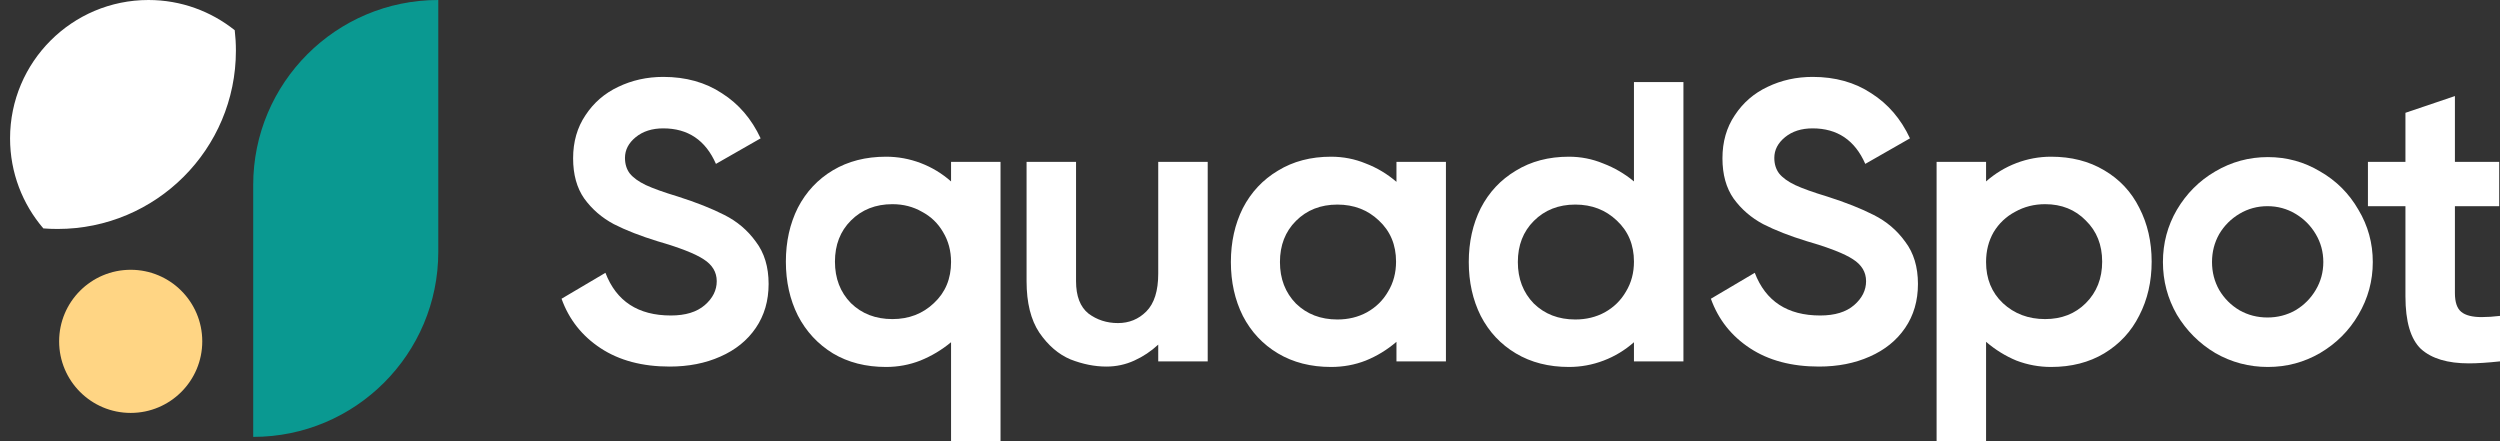 <svg width="204" height="36" viewBox="0 0 204 36" fill="none" xmlns="http://www.w3.org/2000/svg">
    <rect x="0" y="0" width="204" height="36" fill="#333333" stroke="none"/>
    <path d="M200.321 23.921C200.321 24.659 200.495 25.169 200.842 25.451C201.189 25.734 201.743 25.875 202.502 25.875C202.958 25.875 203.457 25.842 204 25.777V29.488C202.98 29.597 202.133 29.651 201.461 29.651C199.724 29.651 198.422 29.261 197.554 28.479C196.707 27.676 196.284 26.244 196.284 24.182V16.824H193.223V13.21H196.284V9.205L200.321 7.838V13.21H203.935V16.824H200.321V23.921Z" fill="white"/>
    <path
        d="M185.058 29.944C183.517 29.944 182.084 29.564 180.76 28.805C179.458 28.023 178.416 26.982 177.634 25.679C176.875 24.355 176.495 22.923 176.495 21.382C176.495 19.841 176.875 18.419 177.634 17.117C178.416 15.793 179.458 14.751 180.76 13.991C182.084 13.21 183.517 12.819 185.058 12.819C186.599 12.819 188.02 13.21 189.323 13.991C190.647 14.751 191.688 15.793 192.448 17.117C193.229 18.419 193.62 19.841 193.62 21.382C193.62 22.923 193.229 24.355 192.448 25.679C191.688 26.982 190.647 28.023 189.323 28.805C188.02 29.564 186.599 29.944 185.058 29.944ZM185.025 25.907C185.85 25.907 186.609 25.712 187.304 25.321C187.999 24.909 188.552 24.355 188.964 23.661C189.377 22.966 189.583 22.206 189.583 21.382C189.583 20.557 189.377 19.797 188.964 19.103C188.552 18.408 187.999 17.855 187.304 17.442C186.609 17.03 185.85 16.824 185.025 16.824C184.2 16.824 183.441 17.03 182.746 17.442C182.051 17.855 181.498 18.408 181.086 19.103C180.695 19.797 180.5 20.557 180.5 21.382C180.5 22.206 180.695 22.966 181.086 23.661C181.498 24.355 182.051 24.909 182.746 25.321C183.441 25.712 184.2 25.907 185.025 25.907Z"
        fill="white"/>
    <path
        d="M167.37 12.787C169.02 12.787 170.463 13.156 171.7 13.893C172.959 14.632 173.914 15.652 174.565 16.954C175.238 18.256 175.575 19.721 175.575 21.349C175.575 22.977 175.238 24.442 174.565 25.744C173.914 27.047 172.959 28.078 171.7 28.837C170.463 29.575 169.02 29.944 167.37 29.944C166.393 29.944 165.449 29.771 164.538 29.423C163.648 29.054 162.823 28.544 162.063 27.893V36H158.026V13.21H162.063V14.805C162.801 14.154 163.626 13.655 164.538 13.307C165.449 12.96 166.393 12.787 167.37 12.787ZM166.882 26.037C168.227 26.037 169.334 25.603 170.203 24.735C171.093 23.845 171.537 22.717 171.537 21.349C171.537 19.982 171.093 18.864 170.203 17.996C169.334 17.106 168.227 16.661 166.882 16.661C165.992 16.661 165.178 16.867 164.44 17.279C163.702 17.67 163.116 18.224 162.682 18.94C162.269 19.656 162.063 20.47 162.063 21.382C162.063 22.749 162.519 23.867 163.431 24.735C164.364 25.603 165.514 26.037 166.882 26.037Z"
        fill="white"/>
    <path
        d="M148.431 29.912C146.195 29.912 144.318 29.413 142.798 28.414C141.279 27.416 140.215 26.07 139.608 24.377L143.189 22.261C144.079 24.583 145.859 25.744 148.528 25.744C149.722 25.744 150.645 25.462 151.296 24.898C151.947 24.334 152.272 23.682 152.272 22.945C152.272 22.206 151.914 21.61 151.198 21.154C150.504 20.698 149.256 20.21 147.454 19.689C146.043 19.255 144.849 18.788 143.873 18.289C142.896 17.768 142.093 17.073 141.463 16.205C140.856 15.337 140.552 14.241 140.552 12.917C140.552 11.571 140.888 10.399 141.561 9.401C142.234 8.38 143.124 7.61 144.231 7.089C145.359 6.546 146.586 6.275 147.91 6.275C149.755 6.275 151.35 6.72 152.696 7.61C154.063 8.478 155.116 9.704 155.854 11.289L152.207 13.373C151.361 11.441 149.928 10.475 147.91 10.475C146.998 10.475 146.249 10.714 145.663 11.191C145.077 11.669 144.784 12.233 144.784 12.884C144.784 13.383 144.915 13.807 145.175 14.154C145.457 14.501 145.891 14.816 146.477 15.098C147.085 15.38 147.964 15.695 149.114 16.042C150.612 16.52 151.871 17.019 152.891 17.54C153.933 18.061 154.79 18.788 155.463 19.721C156.158 20.633 156.505 21.783 156.505 23.172C156.505 24.54 156.158 25.734 155.463 26.754C154.769 27.774 153.803 28.555 152.566 29.098C151.35 29.64 149.972 29.912 148.431 29.912Z"
        fill="white"/>
    <path
        d="M133.331 6.698H137.368V29.488H133.331V27.926C132.593 28.577 131.768 29.076 130.856 29.423C129.945 29.771 129 29.944 128.024 29.944C126.374 29.944 124.931 29.575 123.694 28.837C122.456 28.099 121.501 27.079 120.829 25.777C120.177 24.475 119.852 23.01 119.852 21.382C119.852 19.754 120.177 18.289 120.829 16.986C121.501 15.684 122.456 14.664 123.694 13.926C124.931 13.166 126.374 12.787 128.024 12.787C129 12.787 129.934 12.971 130.824 13.34C131.735 13.687 132.571 14.176 133.331 14.805V6.698ZM128.545 26.07C129.435 26.07 130.238 25.875 130.954 25.484C131.692 25.072 132.267 24.507 132.679 23.791C133.114 23.075 133.331 22.261 133.331 21.349C133.331 19.982 132.864 18.864 131.931 17.996C131.019 17.128 129.89 16.693 128.545 16.693C127.177 16.693 126.049 17.138 125.159 18.028C124.291 18.896 123.856 20.014 123.856 21.382C123.856 22.749 124.291 23.878 125.159 24.768C126.049 25.636 127.177 26.07 128.545 26.07Z"
        fill="white"/>
    <path
        d="M113.951 13.21H117.988V29.488H113.951V27.893C113.191 28.544 112.356 29.054 111.444 29.423C110.554 29.771 109.61 29.944 108.612 29.944C106.962 29.944 105.519 29.575 104.281 28.837C103.044 28.099 102.089 27.079 101.416 25.777C100.765 24.475 100.44 23.01 100.44 21.382C100.44 19.754 100.765 18.289 101.416 16.986C102.089 15.684 103.044 14.664 104.281 13.926C105.519 13.166 106.962 12.787 108.612 12.787C109.61 12.787 110.554 12.971 111.444 13.34C112.356 13.687 113.191 14.187 113.951 14.838V13.21ZM109.132 26.07C110.022 26.07 110.825 25.875 111.542 25.484C112.28 25.072 112.855 24.507 113.267 23.791C113.701 23.075 113.918 22.261 113.918 21.349C113.918 19.982 113.452 18.864 112.518 17.996C111.607 17.128 110.478 16.694 109.132 16.694C107.765 16.694 106.636 17.138 105.747 18.028C104.878 18.896 104.444 20.014 104.444 21.382C104.444 22.749 104.878 23.878 105.747 24.768C106.636 25.636 107.765 26.07 109.132 26.07Z"
        fill="white"/>
    <path
        d="M94.512 13.21H98.549V29.488H94.512V28.121C93.926 28.664 93.275 29.098 92.558 29.423C91.842 29.749 91.082 29.912 90.279 29.912C89.324 29.912 88.348 29.716 87.349 29.326C86.372 28.913 85.526 28.186 84.81 27.144C84.115 26.102 83.768 24.703 83.768 22.945V13.21H87.805V22.945C87.805 24.16 88.141 25.039 88.814 25.582C89.509 26.102 90.312 26.363 91.224 26.363C92.135 26.363 92.906 26.048 93.535 25.419C94.186 24.768 94.512 23.737 94.512 22.326V13.21Z"
        fill="white"/>
    <path
        d="M77.606 13.21H81.643V36H77.606V27.926C76.846 28.555 76.01 29.054 75.099 29.423C74.209 29.771 73.276 29.944 72.299 29.944C70.649 29.944 69.206 29.575 67.969 28.837C66.732 28.078 65.777 27.047 65.104 25.744C64.453 24.442 64.127 22.977 64.127 21.349C64.127 19.721 64.453 18.256 65.104 16.954C65.777 15.652 66.732 14.632 67.969 13.893C69.206 13.156 70.649 12.787 72.299 12.787C73.276 12.787 74.22 12.96 75.131 13.307C76.043 13.655 76.868 14.154 77.606 14.805V13.21ZM72.82 26.037C74.165 26.037 75.294 25.603 76.206 24.735C77.139 23.867 77.606 22.749 77.606 21.382C77.606 20.47 77.389 19.656 76.955 18.94C76.542 18.224 75.967 17.67 75.229 17.279C74.513 16.867 73.71 16.661 72.82 16.661C71.452 16.661 70.324 17.106 69.434 17.996C68.566 18.864 68.132 19.982 68.132 21.349C68.132 22.717 68.566 23.845 69.434 24.735C70.324 25.603 71.452 26.037 72.82 26.037Z"
        fill="white"/>
    <path
        d="M54.645 29.912C52.409 29.912 50.531 29.413 49.012 28.414C47.493 27.416 46.429 26.07 45.822 24.377L49.403 22.261C50.293 24.583 52.072 25.744 54.742 25.744C55.936 25.744 56.858 25.462 57.51 24.898C58.161 24.334 58.486 23.682 58.486 22.945C58.486 22.206 58.128 21.61 57.412 21.154C56.717 20.698 55.469 20.21 53.668 19.689C52.257 19.255 51.063 18.788 50.087 18.289C49.11 17.768 48.307 17.073 47.677 16.205C47.069 15.337 46.766 14.241 46.766 12.917C46.766 11.571 47.102 10.399 47.775 9.401C48.448 8.38 49.338 7.61 50.445 7.089C51.573 6.546 52.8 6.275 54.124 6.275C55.968 6.275 57.564 6.72 58.91 7.61C60.277 8.478 61.33 9.704 62.068 11.289L58.421 13.373C57.575 11.441 56.142 10.475 54.124 10.475C53.212 10.475 52.463 10.714 51.877 11.191C51.291 11.669 50.998 12.233 50.998 12.884C50.998 13.383 51.128 13.807 51.389 14.154C51.671 14.501 52.105 14.816 52.691 15.098C53.299 15.38 54.178 15.695 55.328 16.042C56.826 16.52 58.085 17.019 59.105 17.54C60.147 18.061 61.004 18.788 61.677 19.721C62.371 20.633 62.719 21.783 62.719 23.172C62.719 24.54 62.371 25.734 61.677 26.754C60.982 27.774 60.017 28.555 58.779 29.098C57.564 29.64 56.186 29.912 54.645 29.912Z"
        fill="white"/>
    <circle cx="5.84" cy="5.84" r="5.84" transform="matrix(1 0 0 -1 4.825 33.694)" fill="#FFD584"/>
    <path d="M20.661 35.65V35.65C29.002 35.65 35.764 28.888 35.764 20.547V-7.82673e-06V-7.82673e-06C27.423 -7.82673e-06 20.661 6.762 20.661 15.104V35.65Z" fill="#0A9991"/>
    <path d="M4.7 18.683C12.736 18.683 19.25 12.169 19.25 4.133C19.25 3.569 19.217 3.013 19.154 2.466C17.224 0.925 14.778 0 12.115 0C5.878 0 0.821 5.057 0.821 11.294C0.822 14.099 1.845 16.663 3.537 18.638C3.921 18.669 4.309 18.683 4.7 18.683Z" fill="white"/>
</svg>
